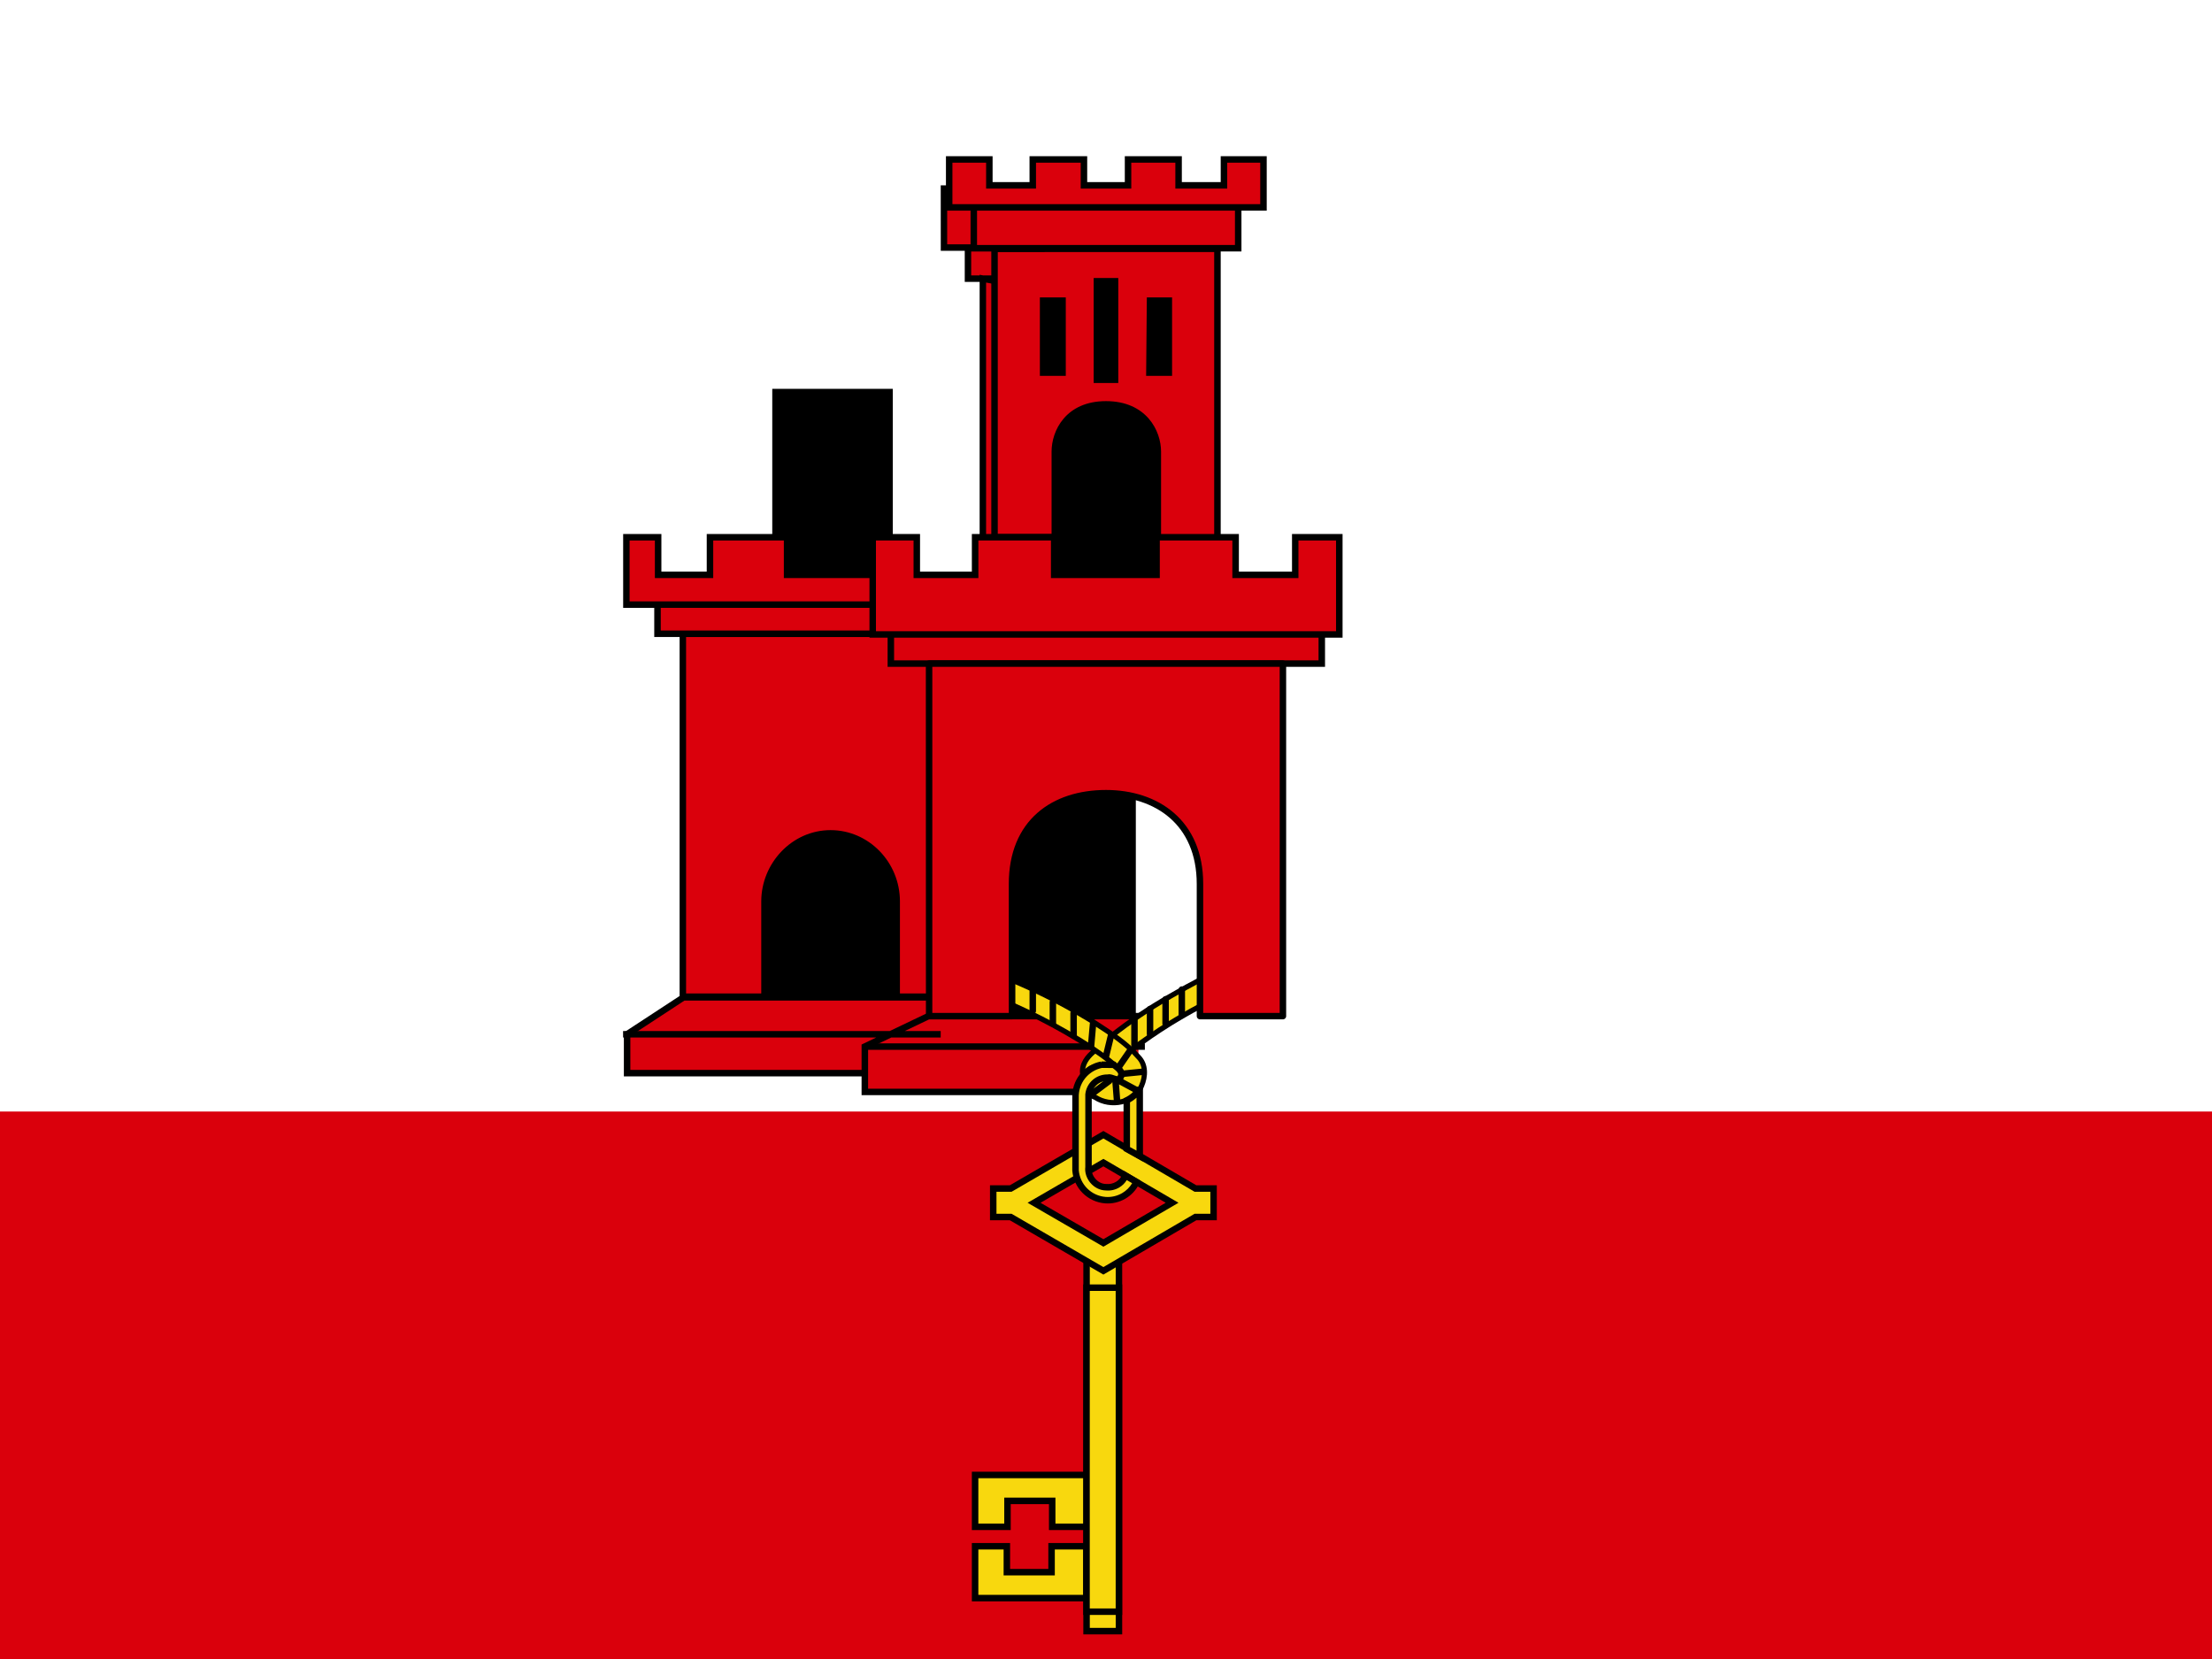 <svg fill="none" height="42" viewBox="0 0 56 42" width="56" xmlns="http://www.w3.org/2000/svg" xmlns:xlink="http://www.w3.org/1999/xlink"><clipPath id="a"><path d="m0 0h56v42h-56z"/></clipPath><g clipPath="url(#a)"><path d="m0 0h56v42h-56z" fill="#da000c"/><path d="m0 0h56v28.14h-56z" fill="#fff"/><path d="m18.255 19.081h10.5v7.219h-10.5z" fill="#000"/><path d="m23.702 25.249h-6.399l-1.427.935v.984h7.826m-2.674-6.07c.919 0 1.673.771 1.673 1.723v2.412h1.198v-9.188h-6.612v9.188h2.067v-2.412c0-.919.738-1.723 1.673-1.723z" fill="#da000c"/><path clipRule="evenodd" d="m17.205 15.963h6.776v9.352h-.197v.016h-6.456l-1.37.897v.858h7.826v.164h-7.99v-1.111l1.411-.924zm2.231 9.204v-2.346c0-.877.705-1.641 1.591-1.641.871 0 1.591.732 1.591 1.641v2.346zm3.347-.016h1.034v-9.023h-6.448v9.023h1.903v-2.33c0-.96.771-1.805 1.755-1.805.966 0 1.756.81 1.756 1.805z" fill="#000" fillRule="evenodd"/><path d="m19.551 9.844h3.051v5.578h-3.051z" fill="#000"/><path d="m22.586 14.552h-2.658v-.952h-1.952v.952h-1.312v-.952h-.804v1.706h6.726m-5.939 0h5.742v.738h-5.742zm8.236-8.252v6.562h.984v-1.591c0-.591.41-1.083 1.001-1.116h.066c.296 0 .58.117.789.327.209.209.327.493.327.789v1.591h.935v-5.808zm-.377-.787v.787h4.807v-.787zm-.607-1.493v1.493h5.742v-1.493h-.87v.771h-1.083v-.771h-1.641v.771h-1.066v-.771zm-8.039 21.41h7.875zm12.961-.459h-5.316l-1.608.771v1.148h6.923" fill="#da000c"/><path clipRule="evenodd" d="m23.816 4.692h1.247v.771h.902v-.771h1.805v.771h.919v-.771h1.034v1.657h-.328v.787h-3.613l3.284.604v5.958h-1.099v-1.673c0-.274-.109-.537-.303-.731-.194-.194-.457-.303-.731-.303h-.063c-.54.031-.921.481-.921 1.034v1.673h-1.148v-6.562h-.377v-.787h-.607zm5.742 1.493v-1.329h-.706v.771h-1.247v-.771h-1.477v.771h-1.23v-.771h-.919v1.329zm-4.971.164v.623h.213v-.016l.089.016h4.34v-.623zm.377.804v6.382h.82v-1.509c0-.628.439-1.162 1.078-1.198l.002-0h.068c.318 0 .622.126.847.351s.351.529.351.847v1.509h.771v-5.657zm-9.188 6.366h.968v.952h1.148v-.952h2.116v.952h2.658v.164h-2.822v-.952h-1.788v.952h-1.477v-.952h-.64v1.542h6.727v.164h-.197v.738h-5.906v-.738h-.787zm.952 1.87v.574h5.578v-.574zm6.757 10.254h5.416v.164h-5.379l-.616.295h.909v.164h-1.251l-.587.281v1.015h6.923v.164h-7.088v-1.282l.371-.178h-6.409v-.164h6.751z" fill="#000" fillRule="evenodd"/><path clipRule="evenodd" d="m28.984 26.578h-7.088v-.164h7.088z" fill="#000" fillRule="evenodd"/><path d="m30.838 24.609c-.443.164-.82.394-1.23.623-.51.292-.999.621-1.46.984-.164.115-.328.23-.443.394-.164.131-.328.328-.295.574 0 .098.131-.131.23-.148.156-.083.337-.107.509-.066.213-.23.492-.377.722-.558.669-.484 1.383-.902 2.133-1.247z" fill="#f8d80e"/><path clipRule="evenodd" d="m30.881 24.523.2.68-.051.024c-.746.343-1.456.758-2.121 1.24-.08.063-.168.123-.254.182-.039.026-.077.053-.115.079-.124.087-.242.179-.344.288l-.026.028-.037-.009c-.156-.037-.321-.016-.462.06l-.009.005-.011.002c-.006.001-.021.008-.046.029-.022.019-.044.042-.066.065-.001.001-.003.003-.004.004-.011.012-.023.024-.033.034-.01.009-.023.021-.037.029-.008.005-.051.028-.091-.004-.017-.014-.023-.031-.026-.042-.003-.009-.003-.019-.004-.027-.035-.276.147-.49.313-.624.121-.17.291-.288.449-.399l.003-.002c.464-.365.954-.696 1.467-.989l0-0c.062-.035.124-.07.185-.105.341-.193.674-.382 1.054-.523zm-1.241.766c-.507.29-.993.617-1.452.979l-.002.001-.002.001c-.166.116-.32.225-.427.378l-.005.008-.007.006c-.133.106-.252.247-.272.412.014-.014.03-.029.045-.043.025-.021.059-.046.097-.056.157-.082.336-.108.509-.075.105-.108.223-.197.339-.279.041-.029.081-.056.12-.083.085-.058.167-.115.244-.175l.001-.001.001-.001c.657-.475 1.357-.887 2.092-1.23l-.128-.435c-.343.134-.647.306-.968.488-.062.035-.124.07-.188.106zm-2.165 1.897s0 0 0-0z" fill="#000" fillRule="evenodd"/><path d="m28.722 25.823v.64zm.394-.279v.64zm.394-.246v.623zm.41-.246v.656z" fill="#f8d80e"/><path clipRule="evenodd" d="m29.919 24.97c.045 0 .082.037.082.082v.656c0 .045-.037.082-.082.082s-.082-.037-.082-.082v-.656c0-.045.037-.082.082-.082zm-.41.246c.045 0 .082.037.082.082v.623c0 .045-.037.082-.082.082s-.082-.037-.082-.082v-.623c0-.045.037-.082.082-.082zm-.394.246c.045 0 .082.037.082.082v.64c0 .045-.037.082-.082.082s-.082-.037-.082-.082v-.64c0-.045.037-.082.082-.082zm-.394.279c.045 0 .082.037.082.082v.64c0 .045-.037.082-.082.082s-.082-.037-.082-.082v-.64c0-.045.037-.082.082-.082z" fill="#000" fillRule="evenodd"/><path d="m25.195 24.642-.197.541c.907.348 1.775.788 2.592 1.312.279.197.574.377.787.64.049.131-.082.246-.213.197-.115-.033-.246-.082-.361 0-.18.082-.344.361-.082.443.394.263 1.001.148 1.181-.295.099-.23.115-.525-.082-.722-.328-.377-.787-.656-1.214-.935-.766-.467-1.573-.862-2.412-1.181z" fill="#f8d80e"/><path clipRule="evenodd" d="m25.218 24.581c.842.32 1.653.718 2.422 1.187l.001.001.001.001c.044.029.089.058.134.087.385.25.792.513 1.092.858.222.224.197.551.095.792-.1.245-.317.396-.556.451-.237.054-.502.017-.714-.121-.073-.025-.126-.066-.154-.124-.028-.059-.024-.123-.005-.179.036-.107.133-.208.236-.257.072-.05.149-.058.22-.051.058.006.116.023.165.037.009.003.018.005.027.008l.003.001.003.001c.042.016.082.005.107-.018.023-.02.034-.05.025-.085-.17-.206-.393-.359-.624-.519-.047-.033-.095-.065-.142-.099-.813-.522-1.677-.96-2.579-1.306l-.06-.023.219-.602.062.022zm.015.146-.152.418c.889.346 1.741.78 2.544 1.295l.001.001.001.001c.045.032.091.064.138.096.235.162.479.33.663.557l.007.008.004.01c.035.092.005.182-.056.238-.06.054-.15.077-.239.045-.01-.003-.02-.006-.029-.009-.049-.014-.093-.027-.137-.032-.051-.005-.095.002-.136.031l-.005.004-.006.003c-.075.034-.148.111-.172.183-.012.034-.01.061-.001.08.009.018.03.041.084.058l.009.003.008.005c.181.12.412.155.62.107.207-.047.384-.175.465-.373l0-.001c.094-.218.101-.48-.068-.65l-.002-.002-.002-.002c-.288-.331-.679-.585-1.067-.836-.044-.029-.089-.058-.133-.086-.743-.453-1.526-.838-2.338-1.152z" fill="#000" fillRule="evenodd"/><path d="m27.672 25.922-.049.558zm.459.279-.131.541zm.492.377-.295.427zm.148 1.017-.427-.23zm.131-.459-.492.049zm-.623.706-.033-.427zm-.197-.476-.394.295zm-1.936-2.28v.509zm1.034.558v.574zm-.525-.279v.541z" fill="#f8d80e"/><path clipRule="evenodd" d="m26.146 25.003c.045 0 .082.037.082.082v.509c0 .045-.037.082-.082.082s-.082-.037-.082-.082v-.509c0-.045.037-.082.082-.082zm.509.279c.045 0 .082.037.082.082v.541c0 .045-.037.082-.082.082s-.082-.037-.082-.082v-.541c0-.045.037-.082.082-.082zm.525.279c.045 0 .082.037.082.082v.574c0 .045-.037.082-.082.082s-.082-.037-.082-.082v-.574c0-.045.037-.082.082-.082zm.499.279c.045.004.079.044.074.089l-.049.558c-.004.045-.044.079-.089.074-.045-.004-.078-.044-.074-.089l.049-.558c.004-.045.044-.079.089-.074zm.471.281c.044.011.071.055.06.099l-.131.541c-.011.044-.055.071-.099.06-.044-.011-.071-.055-.06-.099l.131-.541c.011-.044.055-.071.099-.06zm.519.39c.037.026.047.077.021.114l-.295.427c-.026.037-.077.046-.114.021-.037-.026-.046-.077-.021-.114l.295-.427c.026-.037.077-.046.114-.021zm.314.617c.004.045-.028.085-.073.09l-.492.049c-.045.004-.085-.028-.09-.073s.028-.085.073-.09l.492-.049c.045-.004.085.028.09.073zm-.712.199c.021-.04.071-.055.111-.033l.427.23c.04.021.055.071.033.111s-.071.055-.111.033l-.401-.216.029.384c.004.045-.03.085-.075.088s-.085-.03-.088-.075l-.033-.427c-.004-.045.03-.085.075-.088.01-.001.019 0.0.028.003.001-.003.003-.006.004-.009zm-.125-.01c.027.036.02.088-.017.115l-.394.295c-.036.027-.088.02-.115-.017-.027-.036-.02-.088.016-.115l.394-.295c.036-.027.088-.02.115.016z" fill="#000" fillRule="evenodd"/><path d="m24.686 37.341v1.312h.82v-.656h1.132v.656h.886v-1.312zm0 1.805v1.312h2.822v-1.312h-.886v.656h-1.132v-.656z" fill="#f8d80e"/><path clipRule="evenodd" d="m24.604 37.259h3.002v1.477h-1.05v-.656h-.968v.656h-.984zm.164.164v1.148h.656v-.656h1.296v.656h.722v-1.148zm-.164 1.641h.968v.656h.968v-.656h1.05v1.477h-2.986zm.164.164v1.148h2.658v-1.148h-.722v.656h-1.296v-.656z" fill="#000" fillRule="evenodd"/><path d="m27.508 31.779h.82v9.516h-.82z" fill="#f8d80e"/><path clipRule="evenodd" d="m27.426 31.697h.984v9.68h-.984zm.164.164v9.351h.656v-9.351z" fill="#000" fillRule="evenodd"/><path d="m27.508 32.599h.82v8.203h-.82zm.427-3.166 1.739 1.017-1.739 1.017-1.756-1.017zm-2.346.656h-.443v.722h.443l2.346 1.362 2.33-1.362h.459v-.722h-.459l-2.33-1.362z" fill="#f8d80e"/><path clipRule="evenodd" d="m27.934 28.632 2.352 1.375h.519v.886h-.519l-2.352 1.375-2.368-1.375h-.503v-.886h.503zm-0.0.19-2.324 1.349h-.383v.558h.383l2.324 1.349 2.308-1.349h.4v-.558h-.4zm0.0.516 1.901 1.112-1.901 1.112-1.919-1.112zm-1.592 1.112 1.592.922 1.577-.922-1.577-.922zm1.083 2.067h.984v8.367h-.984zm.164.164v8.039h.656v-8.039z" fill="#000" fillRule="evenodd"/><path d="m27.885 26.956c-.191.039-.362.144-.482.298-.12.153-.182.344-.174.539v1.837c.015.195.099.379.238.517s.322.223.517.238c.162.012.325-.025.465-.107.141-.082.253-.205.322-.352l-.279-.164c-.039.096-.108.177-.197.23-.089.053-.193.076-.296.065-.263 0-.476-.263-.443-.509v-1.837c.012-.12.07-.232.162-.311.091-.079.21-.121.331-.116.098-.033.246.115.312 0 .099-.148-.066-.246-.164-.328zm.952.64c-.08.112-.187.203-.312.263v1.23l.328.18v-1.673z" fill="#f8d80e"/><path clipRule="evenodd" d="m27.885 26.873h.342l.023.019c.011.009.023.019.037.03l.001.001c.014.011.029.023.043.035.029.024.061.053.087.087.026.034.05.077.055.129.005.052-.009.104-.042.153-.029.049-.073.076-.123.082-.043.005-.086-.007-.115-.017-.015-.005-.027-.009-.038-.013-.016-.006-.029-.01-.045-.014-.024-.006-.033-.004-.035-.004l-.014.005-.015-.001c-.1-.004-.198.03-.274.096-.075.065-.122.155-.133.253v1.839l-.001.005c-.013.096.022.201.092.283.069.081.167.133.27.133h.004l.004 0c.085.009.171-.01.245-.054s.131-.111.163-.191l.036-.088.425.25-.032.068c-.076.162-.2.298-.355.388s-.334.132-.513.118h-0c-.215-.017-.416-.109-.569-.262-.152-.152-.245-.354-.262-.569l-0-.003v-1.839c-.008-.213.06-.423.192-.591.132-.169.32-.285.53-.327l.016.08zm.009.164c-.169.036-.319.13-.426.266-.108.138-.164.31-.157.485v.002 1.836c.014.174.09.338.214.462.124.124.289.2.465.214.146.011.291-.023.418-.096.105-.061.192-.147.254-.251l-.136-.08c-.047.076-.111.14-.188.186-.103.062-.223.089-.342.077-.158-.002-.296-.081-.39-.191-.093-.11-.148-.257-.13-.405v-1.837l0-.004c.015-.141.082-.271.19-.364.104-.09.237-.138.374-.136.042-.009.082-.003.111.005.021.006.047.015.068.022.009.003.017.006.024.008.026.008.039.01.045.01.001-.001.001-.002.002-.003l.001-.002.002-.002c.016-.024.017-.039.016-.049-.001-.011-.006-.025-.021-.045-.015-.019-.036-.04-.062-.061-.013-.011-.026-.021-.04-.032l-.002-.001c-.005-.004-.011-.009-.016-.013zm.901.476h.141v1.894l-.492-.271v-1.331l.046-.022c.112-.054.208-.135.281-.236zm-.023.278c-.05.045-.105.084-.164.117v1.132l.164.09z" fill="#000" fillRule="evenodd"/><path d="m25.506 6.3h4.807v8.728h-4.807z" fill="#000"/><path d="m25.178 6.3v7.301h1.526v-2.166c0-.492.328-1.198 1.296-1.198s1.312.706 1.312 1.198v2.182h1.509v-7.317zm2.592.82h.459v2.494h-.459zm-1.362.492h.492v1.821h-.492zm2.707 0h.476v1.821h-.492zm-4.463-2.362v1.034h6.694v-1.034zm-.623-1.214v1.214h7.957v-1.214h-1.001v.656h-1.148v-.656h-1.28v.656h-1.116v-.656h-1.296v.656h-1.099v-.656zm-1.477 12.009v.755h10.91v-.755z" fill="#da000c"/><path clipRule="evenodd" d="m23.948 3.954h1.181v.656h.935v-.656h1.46v.656h.952v-.656h1.444v.656h.984v-.656h1.165v1.378h-.64v1.034h-.525v7.334h-1.673v-2.264c0-.229-.081-.508-.273-.73-.191-.219-.495-.386-.957-.386-.462 0-.762.167-.949.386-.189.221-.266.5-.266.73v2.248h-1.69v-7.317h-.525v-1.034h-.623zm7.957 1.214v-1.05h-.837v.656h-1.312v-.656h-1.116v.656h-1.28v-.656h-1.132v.656h-1.263v-.656h-.853v1.05zm-7.17.164v.87h6.53v-.87zm.525 1.05v7.137h1.362v-2.084c0-.263.087-.582.305-.837.22-.258.567-.443 1.073-.443.506 0 .857.185 1.081.442.222.255.313.574.313.837v2.1h1.345v-7.153zm2.428.656h.623v2.658h-.623zm.164.164v2.33h.295v-2.33zm-1.526.328h.656v1.985h-.656zm.164.164v1.657h.328v-1.657zm2.544-.164h.639v1.985h-.657zm.163.164-.015 1.657h.327v-1.657zm-6.726 8.269h11.074v.919h-11.074zm.164.164v.591h10.746v-.591z" fill="#000" fillRule="evenodd"/><path d="m22.094 13.601v2.461h11.812v-2.461h-1.116v.952h-1.509v-.952h-2.002v.952h-2.592v-.952h-2.002v.952h-1.476v-.952z" fill="#da000c"/><path clipRule="evenodd" d="m22.012 13.519h1.28v.952h1.312v-.952h2.166v.952h2.428v-.952h2.166v.952h1.345v-.952h1.28v2.625h-11.977zm.164.164v2.297h11.648v-2.297h-.952v.952h-1.673v-.952h-1.837v.952h-2.756v-.952h-1.837v.952h-1.641v-.952z" fill="#000" fillRule="evenodd"/><path d="m23.521 16.8v8.925h2.1v-3.347c0-1.559 1.05-2.297 2.379-2.297 1.28 0 2.379.738 2.379 2.297v3.347h2.1v-8.925z" fill="#da000c"/><path clipRule="evenodd" d="m23.439 16.8c0-.045.037-.082.082-.082h8.958c.045 0 .082.037.082.082v8.925c0 .045-.037.082-.082.082h-2.1c-.045 0-.082-.037-.082-.082v-3.347c0-.758-.267-1.309-.681-1.671-.416-.363-.991-.544-1.615-.544-.65 0-1.224.18-1.633.543-.408.361-.663.912-.663 1.671v3.347c0 .045-.037.082-.082.082h-2.1c-.045 0-.082-.037-.082-.082zm.164.082v8.761h1.936v-3.265c0-.799.27-1.397.719-1.794.447-.396 1.063-.585 1.742-.585.655 0 1.27.189 1.723.584.455.397.738.995.738 1.795v3.265h1.936v-8.761z" fill="#000" fillRule="evenodd"/></g></svg>
